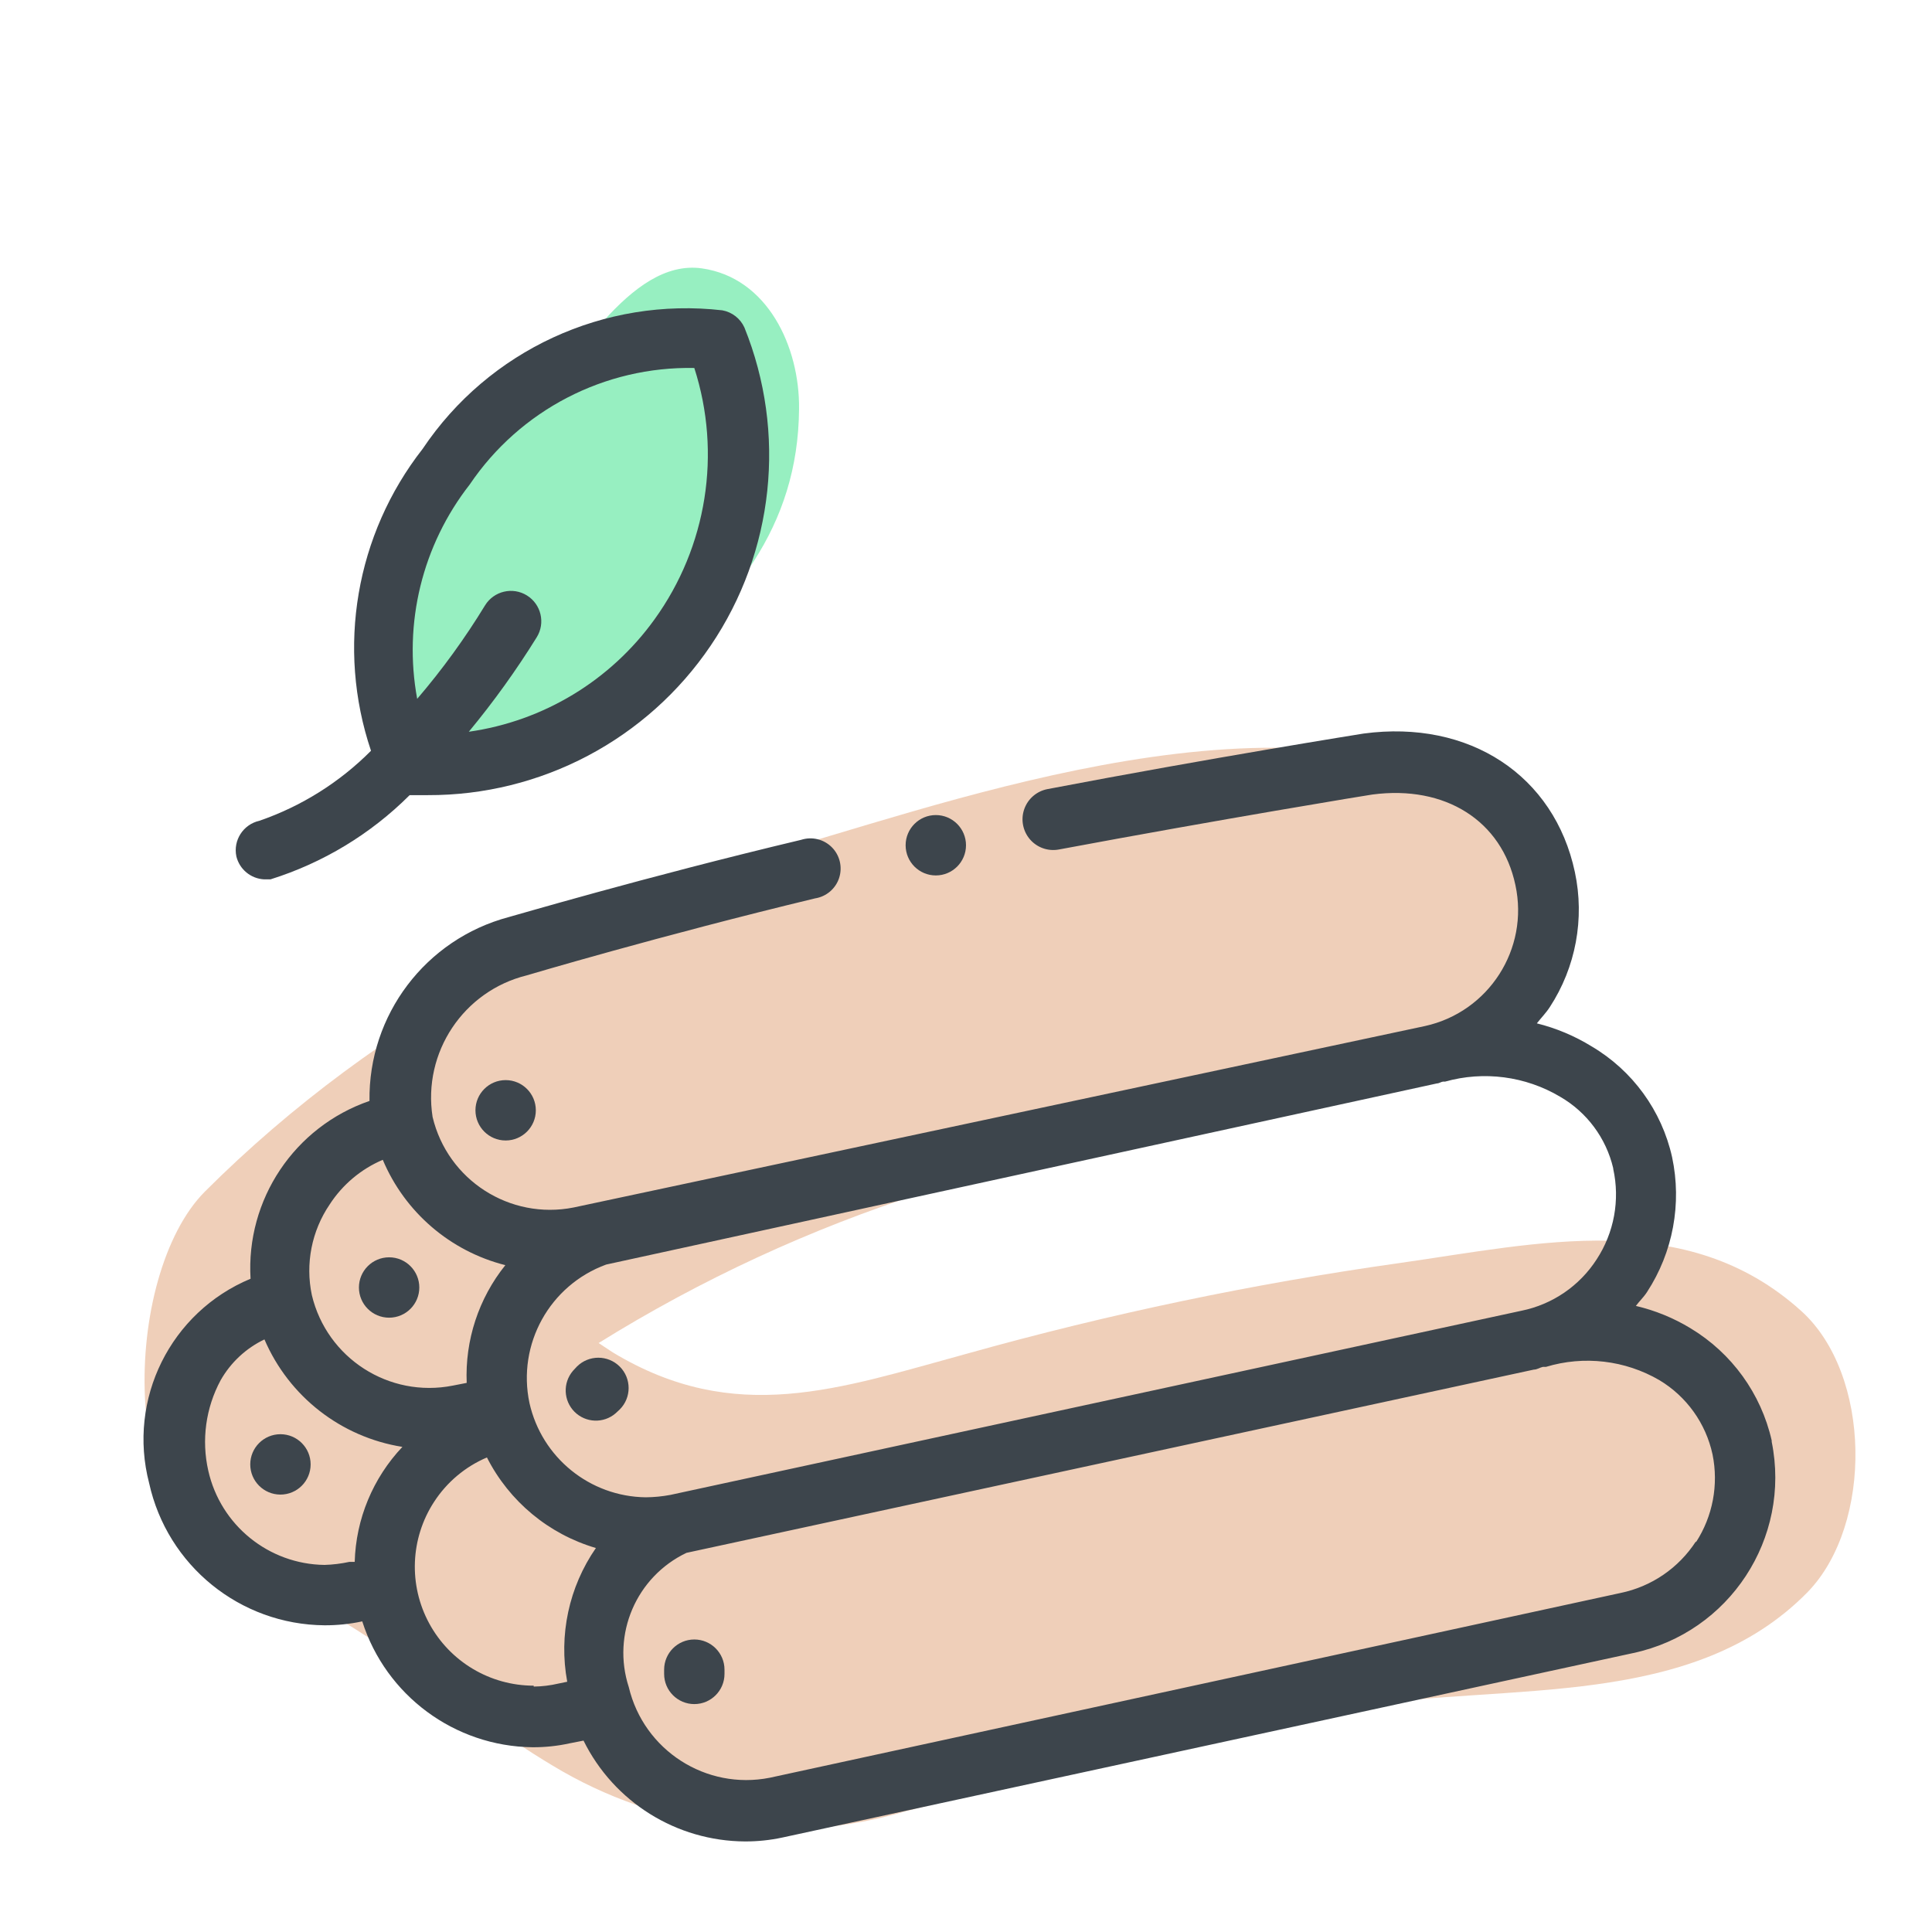 <svg xmlns="http://www.w3.org/2000/svg" width="64" height="64" viewBox="0 0 64 64" style="background:#fff">
  <g id="Quorn" fill="none" fill-rule="evenodd" stroke="none" stroke-width="1">
    <rect width="64" height="64" fill="#FFF"/>
    <g transform="translate(2 5)">
      <rect id="Rectangle" width="60" height="60" x="0" y="0"/>
      <path id="Path" fill="#31E085" fill-rule="nonzero" d="M21.25,3.89 C18.83,3.55 16.95,7.23 15.44,8.73 C13.44,10.68 11.44,12.45 10.27,15.03 C9.61,16.54 10.01,19.46 11.76,20.14 C14.44,21.14 17.37,19.05 19.34,17.43 C22.24,15.04 24.44,12.5 24.47,8.54 C24.49,6.49 23.43,4.2 21.25,3.89 Z" opacity=".5"/>
      <path id="Path" fill="#E0A075" fill-rule="nonzero" d="M57.66,38.42 C53.86,35 49,36.18 44.36,36.84 C39.525,37.521 34.741,38.523 30.04,39.84 C25.79,41 22.36,42.25 18.3,39.8 L17.83,39.49 C21.214,37.385 24.845,35.706 28.64,34.49 C35.38,32.29 45.15,32.12 49.64,25.56 C50.098,24.736 49.994,23.715 49.38,23 C43.57,17.13 32.28,20.66 25.49,22.69 C17.88,24.95 10.57,28.69 4.78,34.48 C2.07,37.21 1.78,45.74 6.09,47.17 C9.97,48.45 12.82,51.41 16.31,53.49 C19.821,55.615 24.064,56.163 28,55 C33,53.77 37.86,52.32 42.94,51.53 C48.02,50.74 54.08,51.63 57.89,47.73 C60.05,45.49 60,40.52 57.66,38.42 Z" opacity=".5"/>
      <path id="Shape" fill="#3D454C" fill-rule="nonzero" d="M56.69,42.72 C56.338,41.165 55.366,39.822 54,39 C53.439,38.659 52.829,38.41 52.19,38.26 C52.31,38.1 52.45,37.97 52.56,37.8 C53.421,36.48 53.719,34.871 53.39,33.33 C53.046,31.79 52.08,30.461 50.72,29.66 C50.159,29.315 49.549,29.059 48.91,28.9 C49.05,28.72 49.21,28.56 49.34,28.36 C50.201,27.04 50.499,25.431 50.17,23.89 C49.49,20.69 46.68,18.83 43.17,19.3 C43.17,19.3 38.09,20.11 32.7,21.14 C32.343,21.208 32.049,21.461 31.929,21.805 C31.809,22.148 31.882,22.529 32.119,22.805 C32.356,23.08 32.723,23.208 33.08,23.14 C38.43,22.14 43.43,21.32 43.46,21.32 C45.88,21 47.75,22.19 48.2,24.32 C48.658,26.437 47.316,28.526 45.2,28.99 L17,35 C14.89,35.418 12.827,34.093 12.33,32 C11.997,29.864 13.352,27.828 15.45,27.31 C15.45,27.31 19.85,26 25,24.76 C25.372,24.702 25.68,24.441 25.797,24.084 C25.914,23.726 25.821,23.333 25.556,23.067 C25.29,22.8 24.898,22.705 24.54,22.82 C19.33,24.06 14.91,25.37 14.85,25.38 C12.099,26.113 10.199,28.623 10.24,31.47 C7.754,32.327 6.143,34.735 6.3,37.36 C3.649,38.464 2.216,41.351 2.94,44.13 C3.541,46.863 5.952,48.817 8.75,48.84 C9.17,48.842 9.589,48.798 10,48.71 L10,48.71 C10.787,51.169 13.059,52.848 15.64,52.88 C16.054,52.882 16.466,52.839 16.87,52.75 L17.33,52.66 C18.337,54.696 20.408,55.989 22.68,56 C23.097,56.001 23.513,55.958 23.92,55.87 L52.1,49.76 C55.29,49.079 57.337,45.957 56.69,42.76 L56.69,42.72 Z M51.44,33.72 C51.668,34.753 51.47,35.835 50.89,36.72 C50.323,37.599 49.425,38.212 48.4,38.42 L20.21,44.52 C19.94,44.571 19.665,44.598 19.39,44.6 C17.539,44.576 15.947,43.285 15.54,41.48 C15.125,39.531 16.208,37.574 18.08,36.89 L45.6,30.89 C45.67,30.89 45.73,30.84 45.8,30.83 L45.87,30.83 C47.155,30.469 48.532,30.649 49.68,31.33 C50.568,31.843 51.205,32.701 51.44,33.7 L51.44,33.72 Z M8.92,34.9 C9.346,34.243 9.959,33.727 10.68,33.42 C11.411,35.156 12.914,36.448 14.74,36.91 C13.855,38.012 13.401,39.398 13.46,40.81 L13,40.9 C10.89,41.318 8.827,39.993 8.33,37.9 C8.111,36.861 8.324,35.778 8.92,34.9 L8.92,34.9 Z M8.75,46.84 C6.899,46.816 5.307,45.525 4.9,43.72 C4.669,42.703 4.815,41.638 5.31,40.72 C5.644,40.133 6.15,39.661 6.76,39.37 C7.572,41.262 9.297,42.606 11.33,42.93 C10.353,43.962 9.79,45.319 9.75,46.74 L9.57,46.74 C9.3,46.798 9.026,46.832 8.75,46.84 L8.75,46.84 Z M15.68,50.84 C14.235,50.839 12.906,50.048 12.218,48.777 C11.529,47.507 11.591,45.961 12.38,44.75 C12.804,44.097 13.413,43.585 14.13,43.28 C14.869,44.735 16.175,45.82 17.74,46.28 C16.846,47.571 16.504,49.166 16.79,50.71 L16.5,50.77 C16.231,50.833 15.956,50.867 15.68,50.87 L15.68,50.84 Z M54.18,46.06 C53.609,46.942 52.709,47.558 51.68,47.77 L23.5,53.89 C21.39,54.308 19.327,52.983 18.83,50.89 C18.259,49.137 19.076,47.233 20.74,46.44 L48.81,40.37 C48.92,40.37 49.01,40.3 49.11,40.28 L49.21,40.28 C50.47,39.898 51.832,40.057 52.97,40.72 C53.872,41.261 54.509,42.152 54.73,43.18 C54.935,44.185 54.738,45.23 54.18,46.09 L54.18,46.06 Z"/>
      <path id="Path" fill="#3D454C" fill-rule="nonzero" d="M29,24 C29.552,24 30,23.552 30,23 C30,22.448 29.552,22 29,22 C28.448,22 28,22.448 28,23 C28,23.552 28.448,24 29,24 Z"/>
      <path id="Shape" fill="#3D454C" fill-rule="nonzero" d="M6.75,24.13 L6.96,24.13 C8.699,23.585 10.281,22.628 11.57,21.34 L12.17,21.34 C15.923,21.353 19.437,19.497 21.541,16.389 C23.646,13.282 24.065,9.33 22.66,5.85 C22.525,5.552 22.252,5.339 21.93,5.28 C18.022,4.831 14.19,6.602 12,9.87 C9.784,12.703 9.141,16.461 10.29,19.87 C9.25,20.916 7.984,21.71 6.59,22.19 C6.057,22.31 5.718,22.835 5.83,23.37 C5.935,23.799 6.309,24.107 6.75,24.13 Z M13.56,11.05 C15.225,8.585 18.026,7.132 21,7.19 C21.91,10.019 21.42,13.111 19.68,15.52 C18.222,17.545 16.001,18.889 13.53,19.24 C14.35,18.249 15.102,17.203 15.78,16.11 C16.073,15.638 15.927,15.018 15.455,14.725 C14.983,14.432 14.363,14.578 14.07,15.05 C13.404,16.142 12.652,17.179 11.82,18.15 C11.356,15.643 11.99,13.058 13.56,11.05 L13.56,11.05 Z"/>
      <path id="Path" fill="#3D454C" fill-rule="nonzero" d="M14.75 32.78C15.302 32.78 15.75 32.332 15.75 31.78 15.75 31.228 15.302 30.78 14.75 30.78 14.198 30.78 13.75 31.228 13.75 31.78 13.75 32.332 14.198 32.78 14.75 32.78zM10.89 38.65C11.442 38.65 11.89 38.202 11.89 37.65 11.89 37.098 11.442 36.65 10.89 36.65 10.338 36.65 9.89 37.098 9.89 37.65 9.89 38.202 10.338 38.65 10.89 38.65zM7.29 42.51C6.738 42.51 6.29 42.958 6.29 43.51 6.29 44.062 6.738 44.51 7.29 44.51 7.842 44.51 8.29 44.062 8.29 43.51 8.29 42.958 7.842 42.51 7.29 42.51zM17.11 40.27L16.98 40.41C16.64 40.807 16.663 41.398 17.032 41.768 17.402 42.137 17.993 42.16 18.39 41.82L18.53 41.69C18.922 41.298 18.922 40.662 18.53 40.27 18.138 39.878 17.502 39.878 17.11 40.27zM20 50.31L20 50.45C20 51.002 20.448 51.45 21 51.45 21.552 51.45 22 51.002 22 50.45L22 50.31C22 49.758 21.552 49.31 21 49.31 20.448 49.31 20 49.758 20 50.31z"/>
    </g>
  </g>
</svg>
